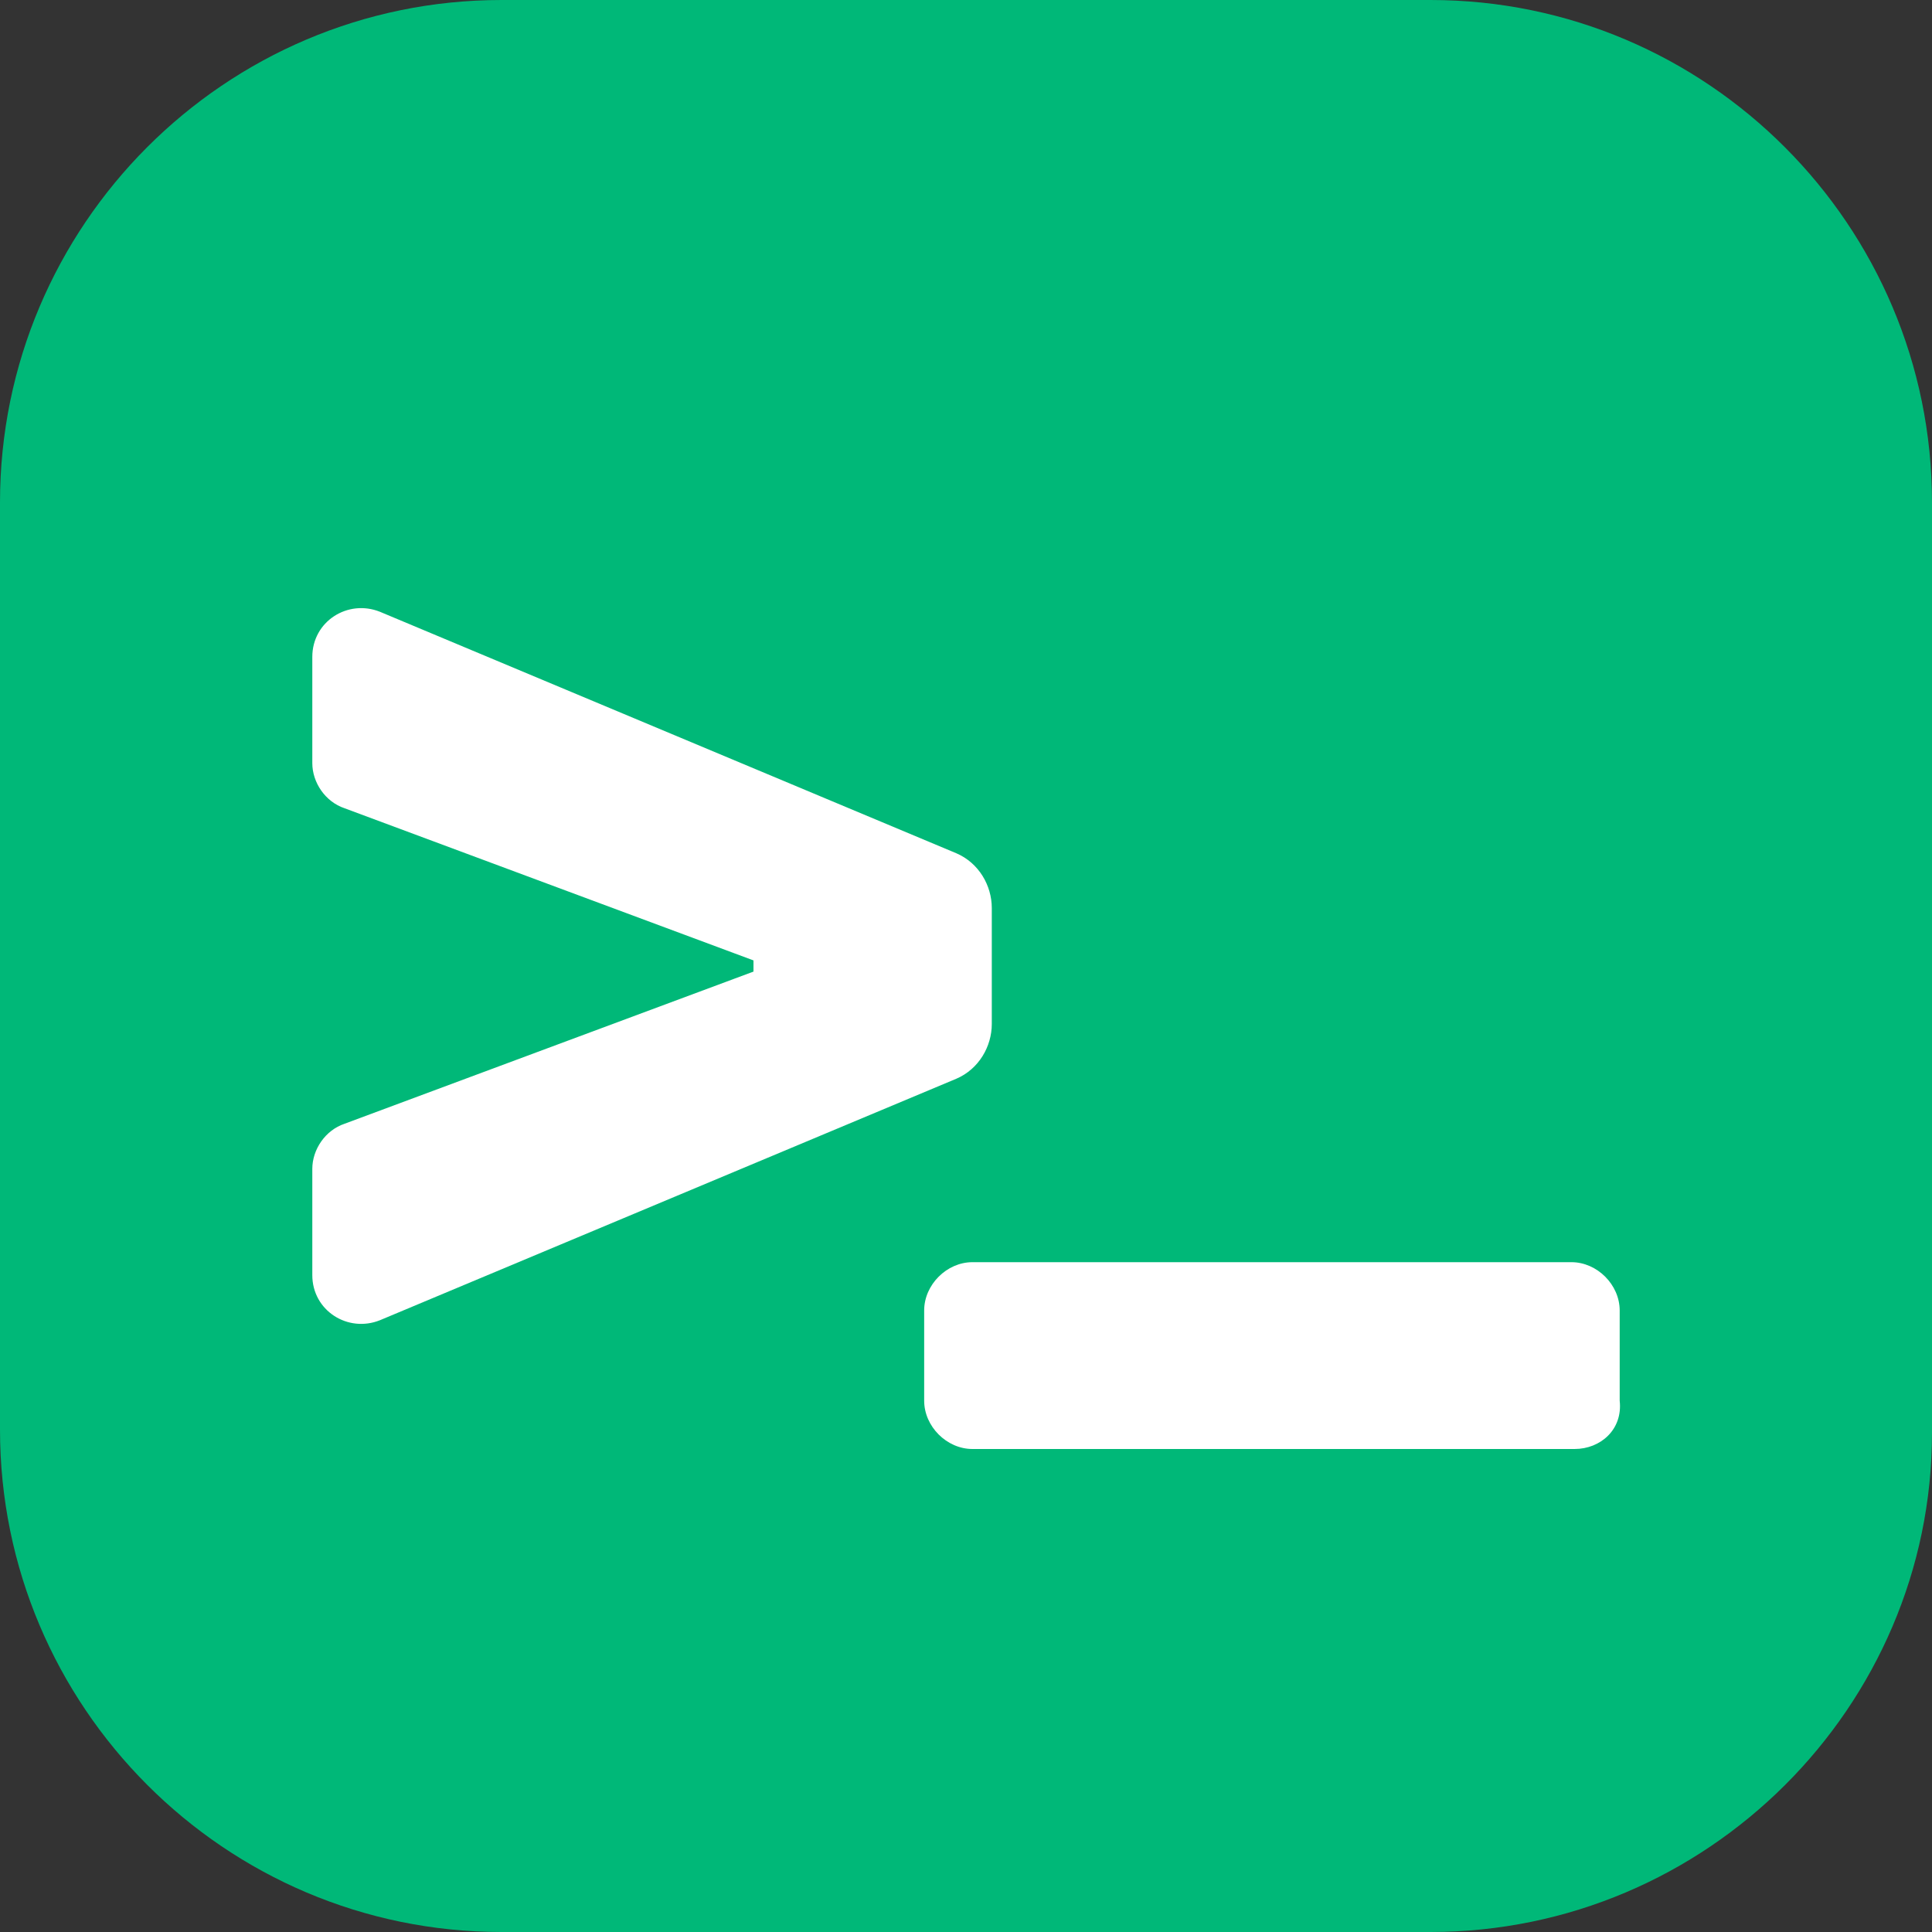<svg viewBox="0 0 20 20" fill="none" xmlns="http://www.w3.org/2000/svg">
<rect x="0" y="0" width="20" height="20" fill="#333333" stroke="none"/>
<g clip-path="url(#clip0_1571_86243)">
<path d="M14.809 20H5.191C2.329 20 0 17.667 0 14.8V5.2C0 2.333 2.329 0 5.191 0H14.809C17.671 0 20 2.333 20 5.2V14.833C20 17.667 17.671 20 14.809 20Z" fill="#00B878"/>
<path d="M16.3 15H10.067C9.8 15 9.567 14.766 9.567 14.5V13.566C9.567 13.3 9.8 13.066 10.067 13.066H16.267C16.534 13.066 16.767 13.3 16.767 13.566V14.5C16.8 14.8 16.567 15 16.3 15Z" fill="white"/>
<path d="M10.267 9.4V10.6C10.267 10.833 10.133 11.067 9.9 11.167L3.933 13.667C3.6 13.8 3.233 13.567 3.233 13.2V12.1C3.233 11.9 3.367 11.7 3.567 11.633L7.867 10.033L7.8 10.133V9.867L7.867 9.967L3.567 8.367C3.367 8.3 3.233 8.1 3.233 7.9V6.8C3.233 6.433 3.6 6.2 3.933 6.333L9.9 8.833C10.133 8.933 10.267 9.167 10.267 9.4Z" fill="white"/>
</g>
<defs>
<clipPath id="clip0_1571_86243">
<rect width="20" height="20" fill="white"/>
</clipPath>
</defs>
</svg>
